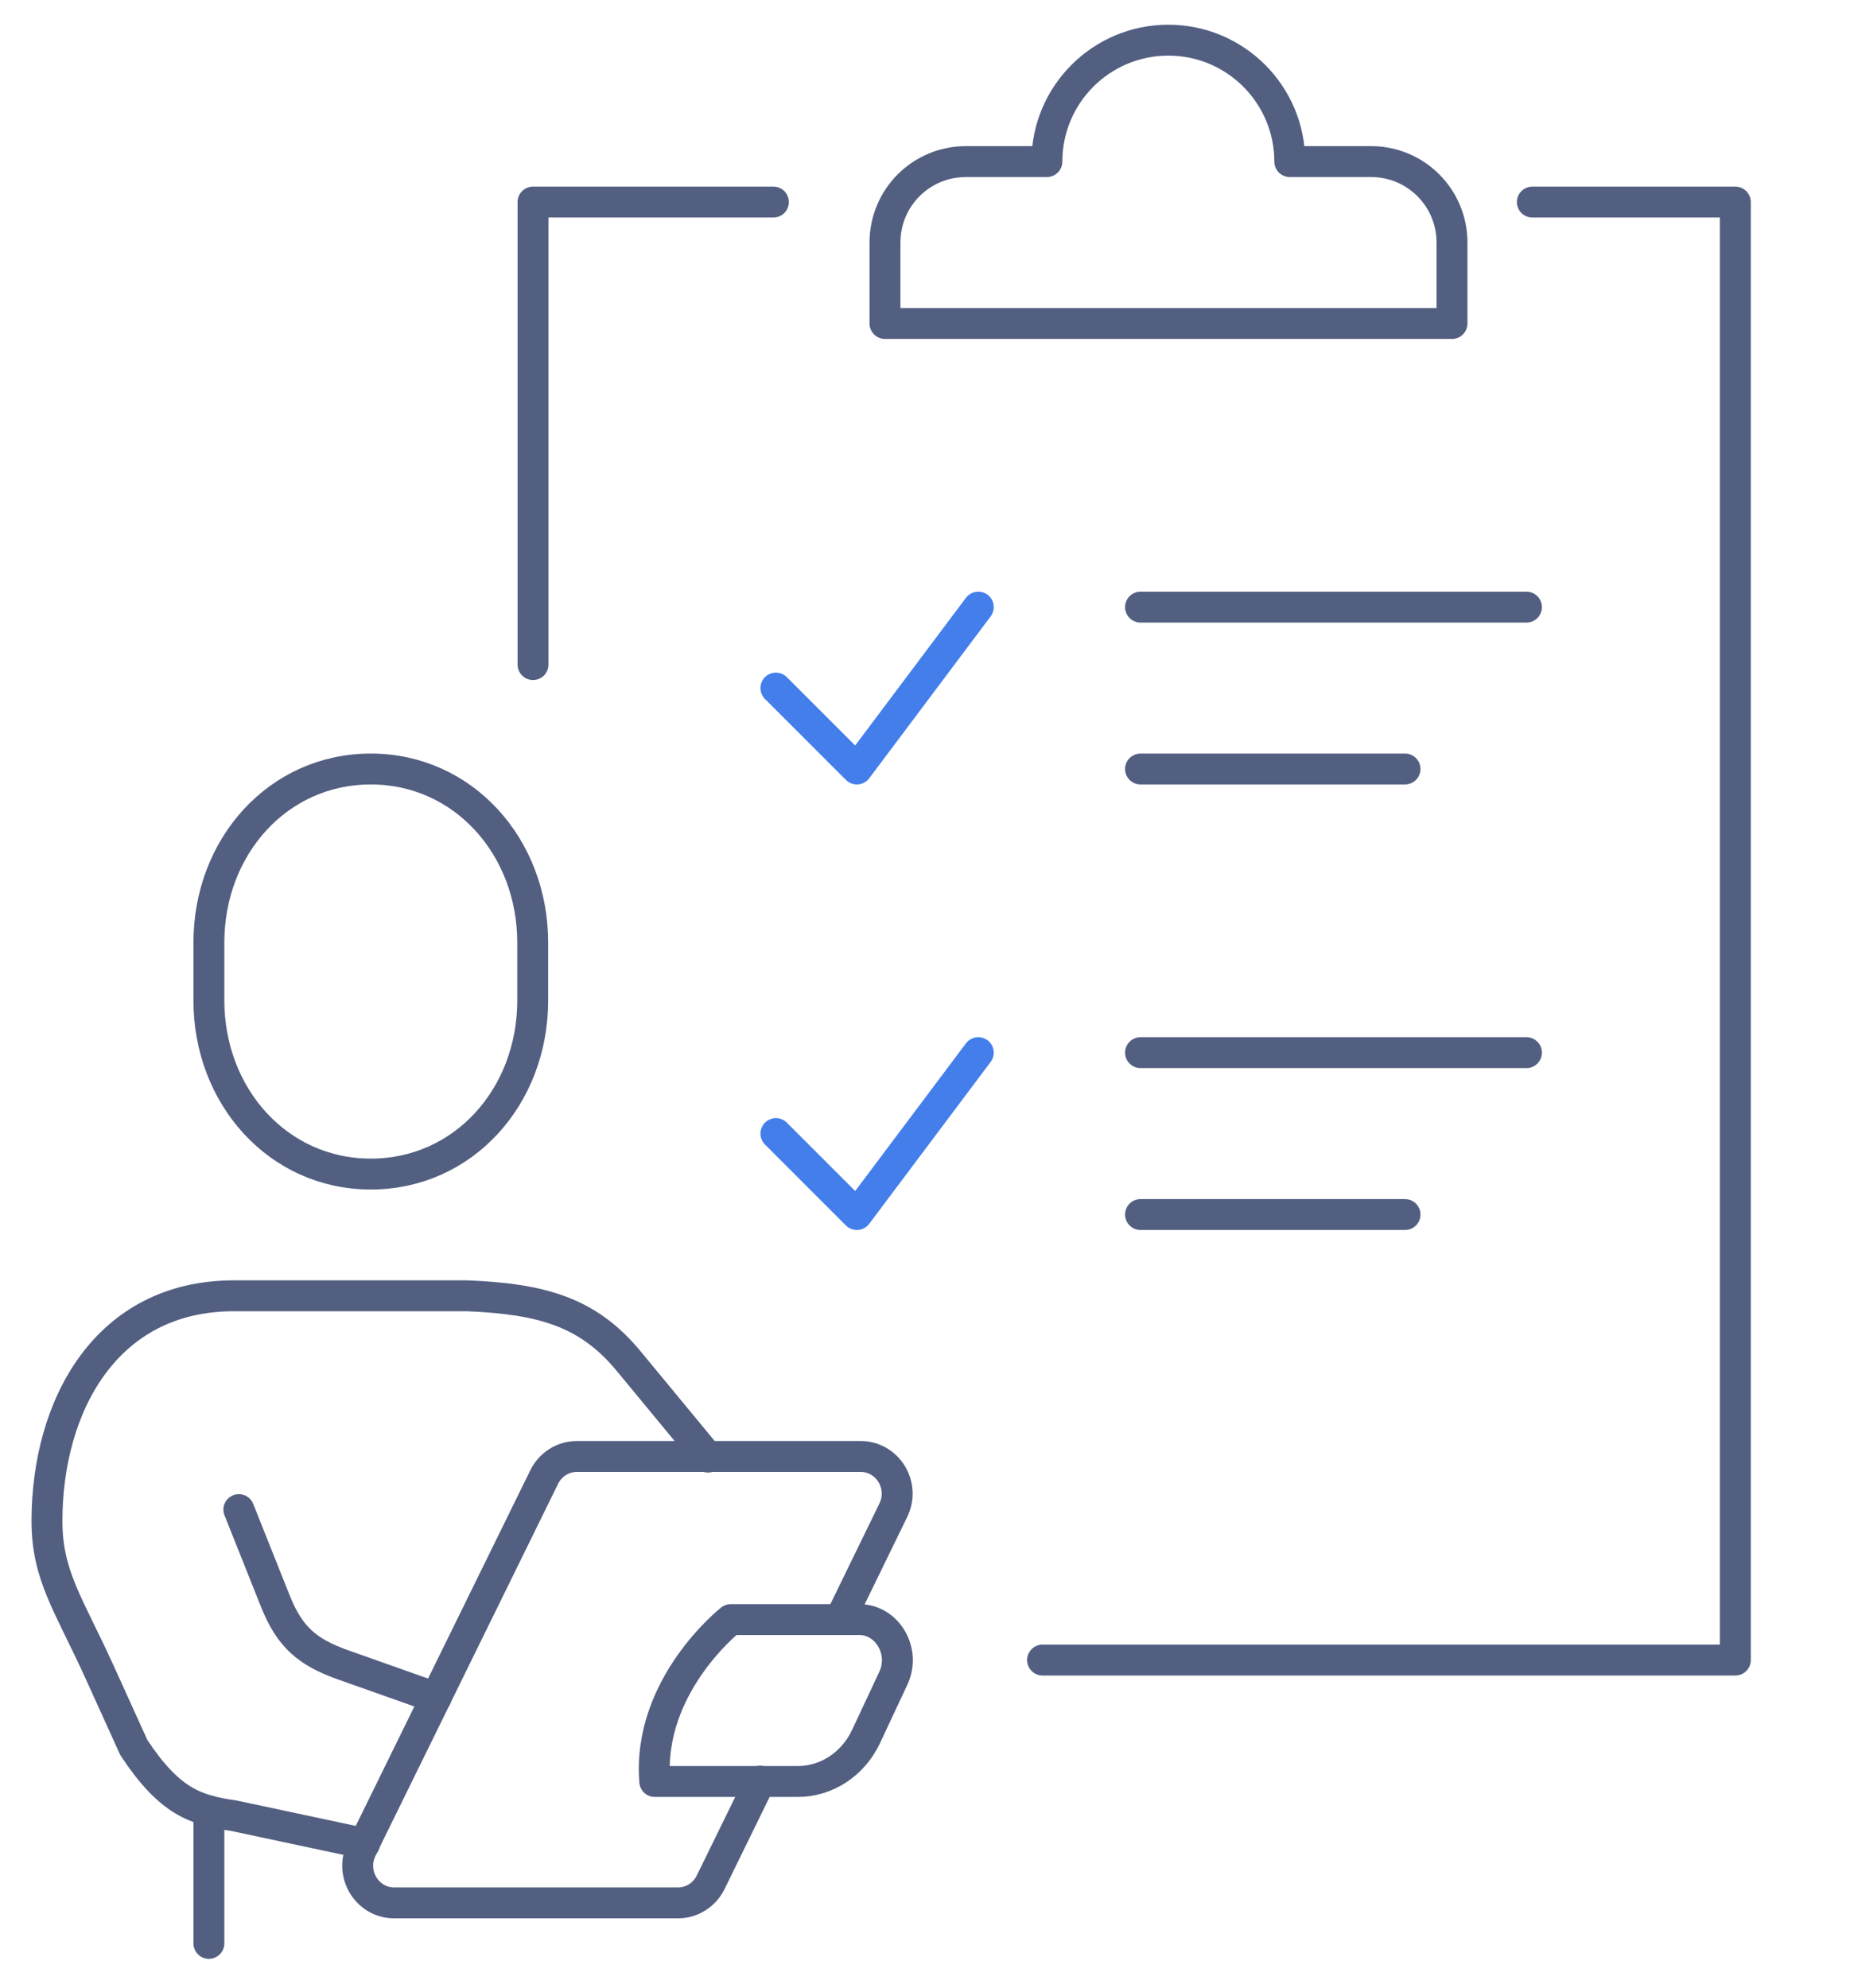<svg xmlns="http://www.w3.org/2000/svg" xmlns:xlink="http://www.w3.org/1999/xlink" id="&#x56FE;&#x5C42;_1" x="0px" y="0px" viewBox="0 0 600 643.4" style="enable-background:new 0 0 600 643.4;" xml:space="preserve"><style type="text/css">	.st0{fill:none;stroke:#525F81;stroke-width:10;stroke-linecap:round;stroke-linejoin:round;stroke-miterlimit:7.111;}	.st1{fill:none;stroke:#437EEB;stroke-width:10;stroke-linecap:round;stroke-linejoin:round;stroke-miterlimit:13.333;}</style><g>	<path class="st0" d="M120,380c30,0,52.4-25.1,52.4-56.2v-18.7c0-31-22.4-56.2-52.4-56.2S67.6,274,67.6,305.1v18.7  C67.6,354.8,90,380,120,380z"></path>	<path class="st0" d="M118,596.7l-42.2-9c-12.5-1.8-20.9-4.5-32.5-22.1l-11.2-24.7c-9.9-21.7-16.9-31-16.9-48.6  c0-37,18.9-72.9,60.5-72.9c8.5,0,36.7,0,75.5,0c24.2,1,39.1,5.2,52.3,21.2s25.6,31,25.6,31"></path>	<path class="st0" d="M77.3,488.6l11.8,29.6c4.7,11.8,10.5,16.5,21.5,20.5l30.5,10.8"></path>	<path class="st0" d="M258.2,576.6c0,0-35.5,0-46.3,0c-2.5-31.1,24.6-52.4,24.6-52.4h41.6c9.1,0,15.1,10.3,11,19l-8.9,19  C276,571,267.5,576.6,258.2,576.6z"></path>	<path class="st0" d="M271.9,524.1l17.2-35.3c3.9-8-1.8-17.4-10.6-17.4h-91.8c-4.5,0-8.6,2.6-10.6,6.7L117,598.5  c-3.9,8,1.8,17.4,10.6,17.4h91.8c4.5,0,8.6-2.6,10.6-6.7l16-32.7"></path>	<line class="st0" x1="67.6" y1="586.1" x2="67.6" y2="629"></line>	<line class="st0" x1="369.1" y1="196.5" x2="494" y2="196.5"></line>	<line class="st0" x1="369.1" y1="248.9" x2="454.7" y2="248.9"></line>	<polyline class="st1" points="251.1,222.7 277.3,248.9 316.6,196.5  "></polyline>	<line class="st0" x1="369.1" y1="340.7" x2="494" y2="340.7"></line>	<line class="st0" x1="369.1" y1="393.1" x2="454.7" y2="393.1"></line>	<polyline class="st1" points="251.1,366.9 277.3,393.1 316.6,340.7  "></polyline>	<polyline class="st0" points="250.3,65.4 172.5,65.4 172.5,215.1  "></polyline>	<polyline class="st0" points="337.4,537.3 561.6,537.3 561.6,65.4 495.9,65.4  "></polyline>	<path class="st0" d="M417.4,52.3c0-21.7-17.6-39.3-39.3-39.3c-21.7,0-39.3,17.6-39.3,39.3h-26.2c-14.5,0-26.2,11.7-26.2,26.2v26.2  h183.5V78.5c0-14.5-11.7-26.2-26.2-26.2H417.4z"></path></g></svg>